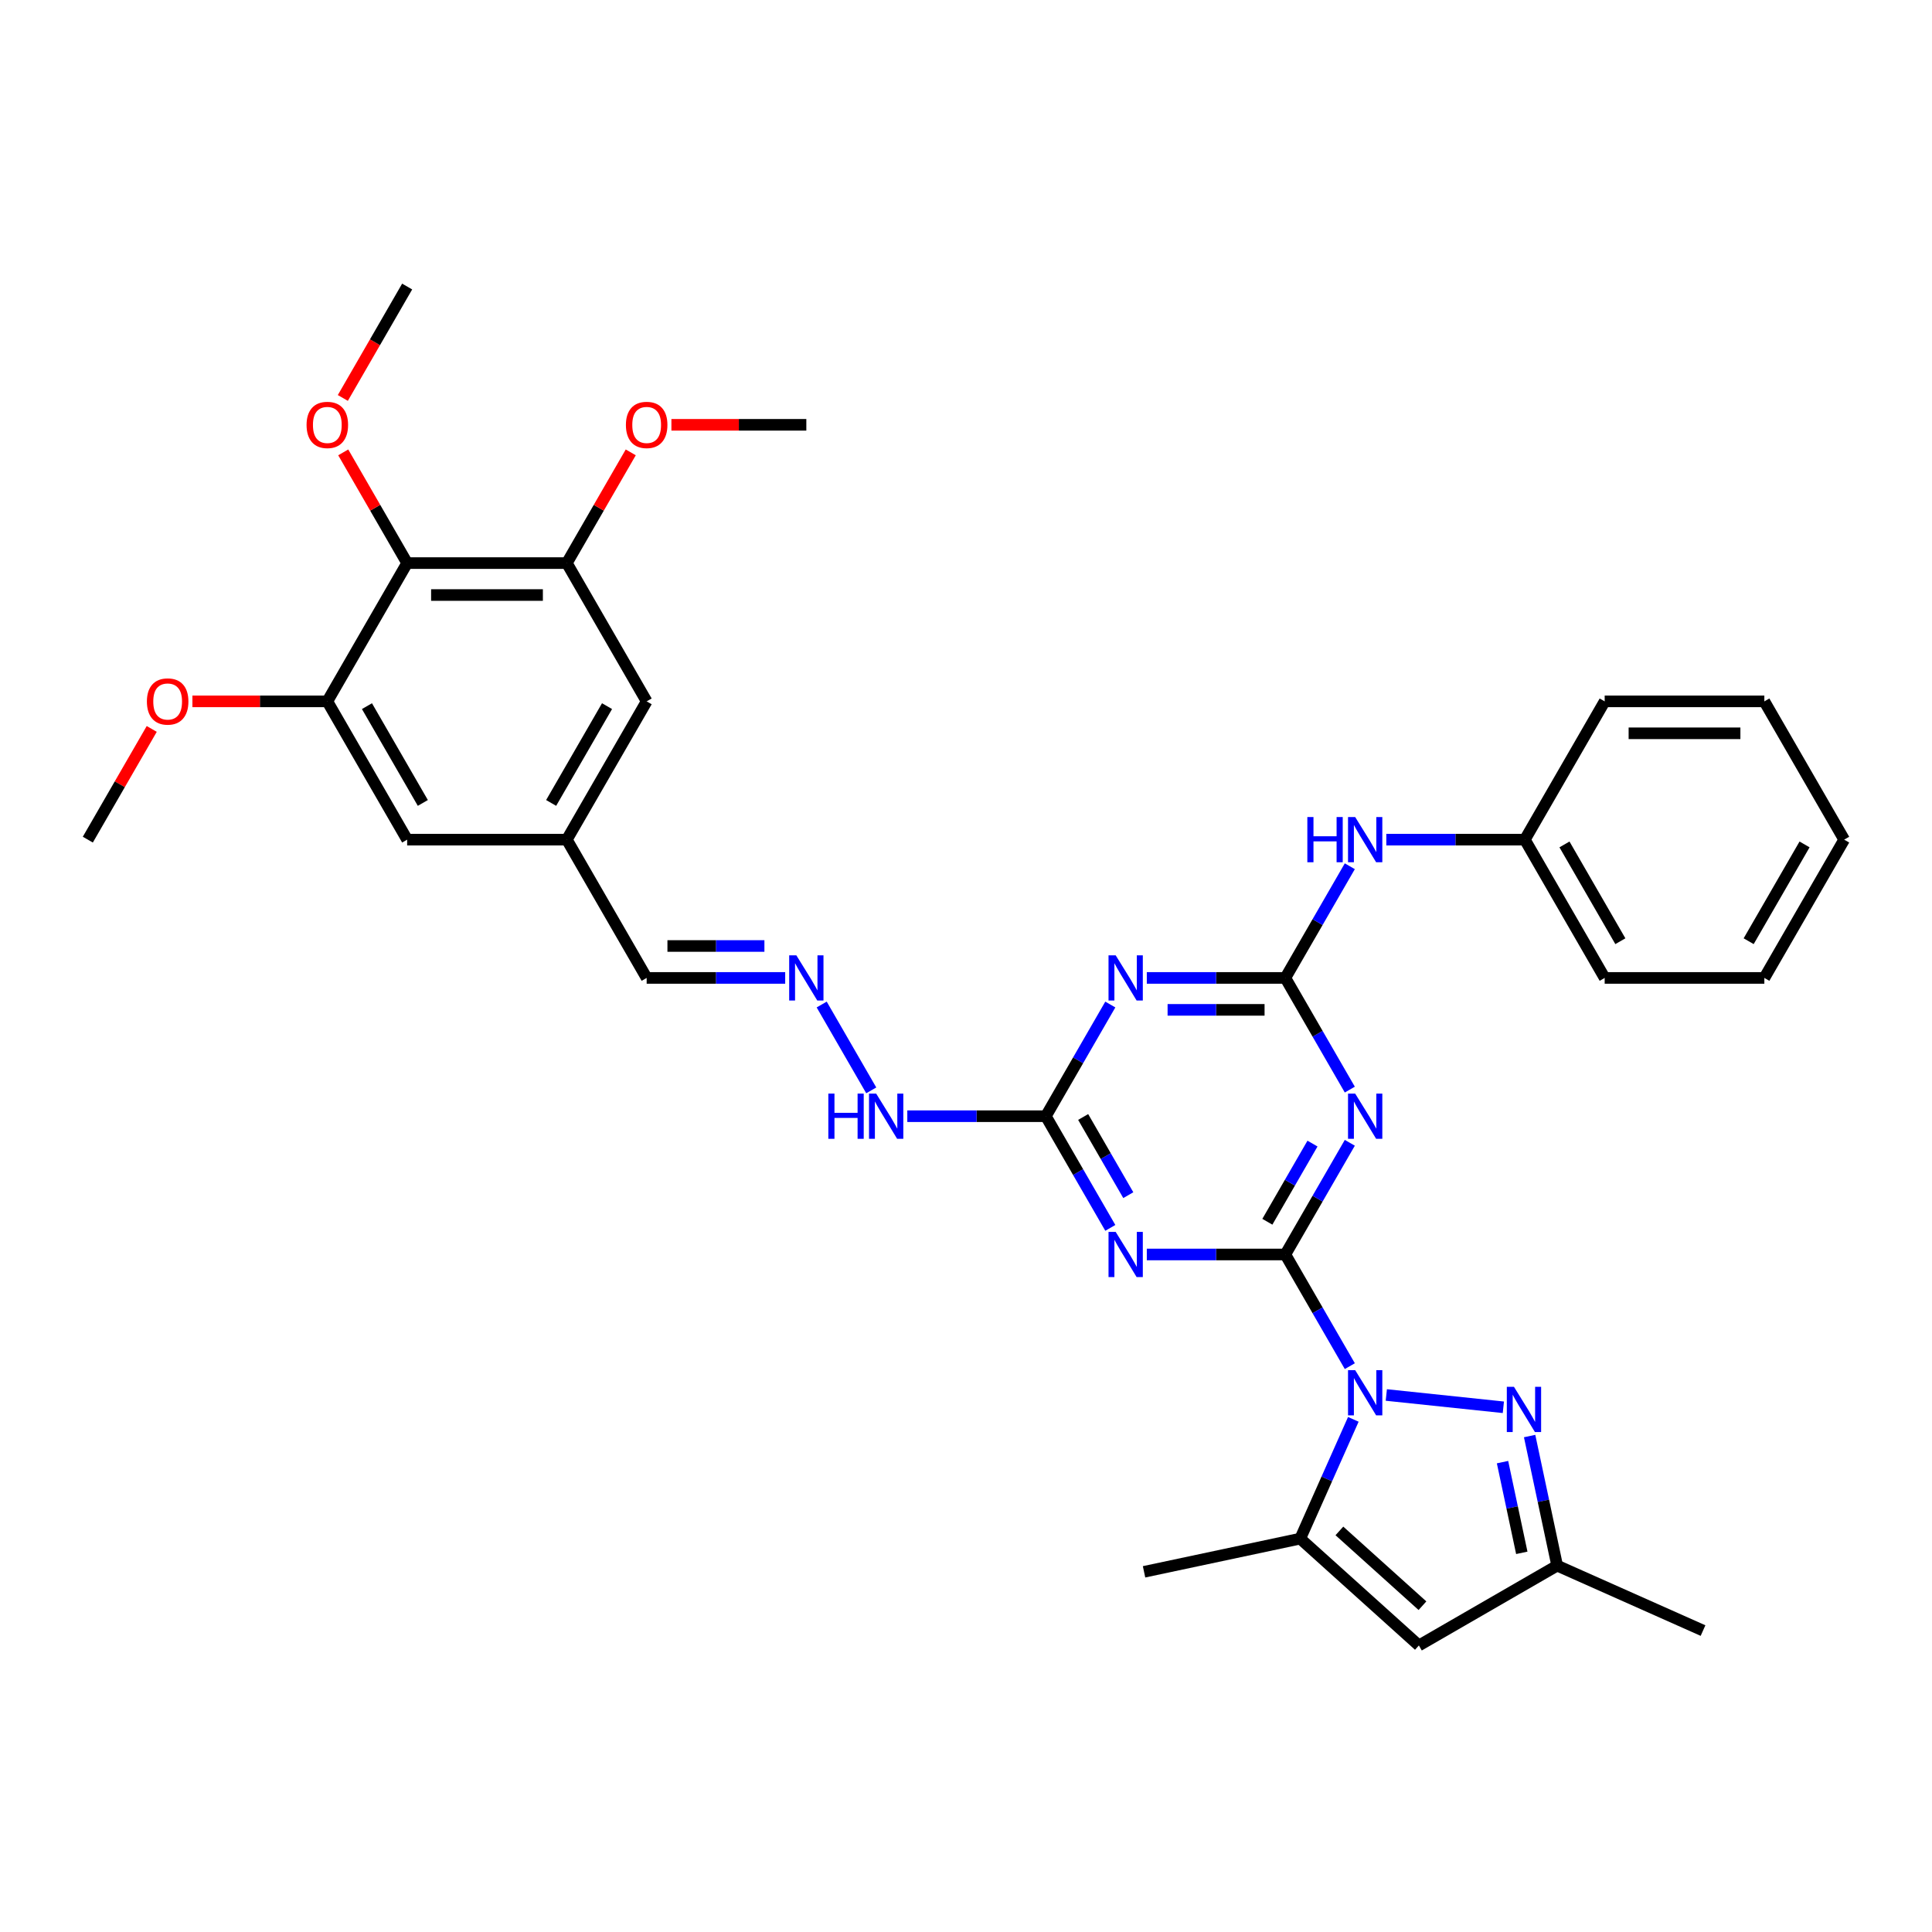 <?xml version='1.0' encoding='iso-8859-1'?>
<svg version='1.1' baseProfile='full'
              xmlns='http://www.w3.org/2000/svg'
                      xmlns:rdkit='http://www.rdkit.org/xml'
                      xmlns:xlink='http://www.w3.org/1999/xlink'
                  xml:space='preserve'
width='1000px' height='1000px' viewBox='0 0 1000 1000'>
<!-- END OF HEADER -->
<rect style='opacity:1.0;fill:#FFFFFF;stroke:none' width='1000' height='1000' x='0' y='0'> </rect>
<path class='bond-0' d='M 665.289,649.317 L 681.976,678.219' style='fill:none;fill-rule:evenodd;stroke:#000000;stroke-width:6px;stroke-linecap:butt;stroke-linejoin:miter;stroke-opacity:1' />
<path class='bond-0' d='M 681.976,678.219 L 698.662,707.121' style='fill:none;fill-rule:evenodd;stroke:#0000FF;stroke-width:6px;stroke-linecap:butt;stroke-linejoin:miter;stroke-opacity:1' />
<path class='bond-1' d='M 665.289,649.317 L 681.976,620.415' style='fill:none;fill-rule:evenodd;stroke:#000000;stroke-width:6px;stroke-linecap:butt;stroke-linejoin:miter;stroke-opacity:1' />
<path class='bond-1' d='M 681.976,620.415 L 698.662,591.513' style='fill:none;fill-rule:evenodd;stroke:#0000FF;stroke-width:6px;stroke-linecap:butt;stroke-linejoin:miter;stroke-opacity:1' />
<path class='bond-1' d='M 655.981,632.382 L 667.661,612.151' style='fill:none;fill-rule:evenodd;stroke:#000000;stroke-width:6px;stroke-linecap:butt;stroke-linejoin:miter;stroke-opacity:1' />
<path class='bond-1' d='M 667.661,612.151 L 679.342,591.92' style='fill:none;fill-rule:evenodd;stroke:#0000FF;stroke-width:6px;stroke-linecap:butt;stroke-linejoin:miter;stroke-opacity:1' />
<path class='bond-2' d='M 665.289,649.317 L 629.438,649.317' style='fill:none;fill-rule:evenodd;stroke:#000000;stroke-width:6px;stroke-linecap:butt;stroke-linejoin:miter;stroke-opacity:1' />
<path class='bond-2' d='M 629.438,649.317 L 593.587,649.317' style='fill:none;fill-rule:evenodd;stroke:#0000FF;stroke-width:6px;stroke-linecap:butt;stroke-linejoin:miter;stroke-opacity:1' />
<path class='bond-4' d='M 717.554,722.04 L 778.136,728.407' style='fill:none;fill-rule:evenodd;stroke:#0000FF;stroke-width:6px;stroke-linecap:butt;stroke-linejoin:miter;stroke-opacity:1' />
<path class='bond-6' d='M 700.481,734.658 L 686.739,765.524' style='fill:none;fill-rule:evenodd;stroke:#0000FF;stroke-width:6px;stroke-linecap:butt;stroke-linejoin:miter;stroke-opacity:1' />
<path class='bond-6' d='M 686.739,765.524 L 672.997,796.389' style='fill:none;fill-rule:evenodd;stroke:#000000;stroke-width:6px;stroke-linecap:butt;stroke-linejoin:miter;stroke-opacity:1' />
<path class='bond-3' d='M 698.662,563.976 L 681.976,535.074' style='fill:none;fill-rule:evenodd;stroke:#0000FF;stroke-width:6px;stroke-linecap:butt;stroke-linejoin:miter;stroke-opacity:1' />
<path class='bond-3' d='M 681.976,535.074 L 665.289,506.173' style='fill:none;fill-rule:evenodd;stroke:#000000;stroke-width:6px;stroke-linecap:butt;stroke-linejoin:miter;stroke-opacity:1' />
<path class='bond-7' d='M 574.695,635.549 L 558.009,606.647' style='fill:none;fill-rule:evenodd;stroke:#0000FF;stroke-width:6px;stroke-linecap:butt;stroke-linejoin:miter;stroke-opacity:1' />
<path class='bond-7' d='M 558.009,606.647 L 541.322,577.745' style='fill:none;fill-rule:evenodd;stroke:#000000;stroke-width:6px;stroke-linecap:butt;stroke-linejoin:miter;stroke-opacity:1' />
<path class='bond-7' d='M 584.004,618.614 L 572.323,598.382' style='fill:none;fill-rule:evenodd;stroke:#0000FF;stroke-width:6px;stroke-linecap:butt;stroke-linejoin:miter;stroke-opacity:1' />
<path class='bond-7' d='M 572.323,598.382 L 560.643,578.151' style='fill:none;fill-rule:evenodd;stroke:#000000;stroke-width:6px;stroke-linecap:butt;stroke-linejoin:miter;stroke-opacity:1' />
<path class='bond-13' d='M 665.289,506.173 L 681.976,477.271' style='fill:none;fill-rule:evenodd;stroke:#000000;stroke-width:6px;stroke-linecap:butt;stroke-linejoin:miter;stroke-opacity:1' />
<path class='bond-13' d='M 681.976,477.271 L 698.662,448.369' style='fill:none;fill-rule:evenodd;stroke:#0000FF;stroke-width:6px;stroke-linecap:butt;stroke-linejoin:miter;stroke-opacity:1' />
<path class='bond-34' d='M 665.289,506.173 L 629.438,506.173' style='fill:none;fill-rule:evenodd;stroke:#000000;stroke-width:6px;stroke-linecap:butt;stroke-linejoin:miter;stroke-opacity:1' />
<path class='bond-34' d='M 629.438,506.173 L 593.587,506.173' style='fill:none;fill-rule:evenodd;stroke:#0000FF;stroke-width:6px;stroke-linecap:butt;stroke-linejoin:miter;stroke-opacity:1' />
<path class='bond-34' d='M 654.534,522.701 L 629.438,522.701' style='fill:none;fill-rule:evenodd;stroke:#000000;stroke-width:6px;stroke-linecap:butt;stroke-linejoin:miter;stroke-opacity:1' />
<path class='bond-34' d='M 629.438,522.701 L 604.342,522.701' style='fill:none;fill-rule:evenodd;stroke:#0000FF;stroke-width:6px;stroke-linecap:butt;stroke-linejoin:miter;stroke-opacity:1' />
<path class='bond-10' d='M 791.73,743.297 L 798.858,776.832' style='fill:none;fill-rule:evenodd;stroke:#0000FF;stroke-width:6px;stroke-linecap:butt;stroke-linejoin:miter;stroke-opacity:1' />
<path class='bond-10' d='M 798.858,776.832 L 805.986,810.367' style='fill:none;fill-rule:evenodd;stroke:#000000;stroke-width:6px;stroke-linecap:butt;stroke-linejoin:miter;stroke-opacity:1' />
<path class='bond-10' d='M 777.701,756.794 L 782.69,780.268' style='fill:none;fill-rule:evenodd;stroke:#0000FF;stroke-width:6px;stroke-linecap:butt;stroke-linejoin:miter;stroke-opacity:1' />
<path class='bond-10' d='M 782.69,780.268 L 787.68,803.743' style='fill:none;fill-rule:evenodd;stroke:#000000;stroke-width:6px;stroke-linecap:butt;stroke-linejoin:miter;stroke-opacity:1' />
<path class='bond-5' d='M 574.695,519.941 L 558.009,548.843' style='fill:none;fill-rule:evenodd;stroke:#0000FF;stroke-width:6px;stroke-linecap:butt;stroke-linejoin:miter;stroke-opacity:1' />
<path class='bond-5' d='M 558.009,548.843 L 541.322,577.745' style='fill:none;fill-rule:evenodd;stroke:#000000;stroke-width:6px;stroke-linecap:butt;stroke-linejoin:miter;stroke-opacity:1' />
<path class='bond-8' d='M 672.997,796.389 L 734.414,851.689' style='fill:none;fill-rule:evenodd;stroke:#000000;stroke-width:6px;stroke-linecap:butt;stroke-linejoin:miter;stroke-opacity:1' />
<path class='bond-8' d='M 693.27,792.401 L 736.261,831.111' style='fill:none;fill-rule:evenodd;stroke:#000000;stroke-width:6px;stroke-linecap:butt;stroke-linejoin:miter;stroke-opacity:1' />
<path class='bond-24' d='M 672.997,796.389 L 592.158,813.572' style='fill:none;fill-rule:evenodd;stroke:#000000;stroke-width:6px;stroke-linecap:butt;stroke-linejoin:miter;stroke-opacity:1' />
<path class='bond-15' d='M 541.322,577.745 L 505.471,577.745' style='fill:none;fill-rule:evenodd;stroke:#000000;stroke-width:6px;stroke-linecap:butt;stroke-linejoin:miter;stroke-opacity:1' />
<path class='bond-15' d='M 505.471,577.745 L 469.62,577.745' style='fill:none;fill-rule:evenodd;stroke:#0000FF;stroke-width:6px;stroke-linecap:butt;stroke-linejoin:miter;stroke-opacity:1' />
<path class='bond-35' d='M 734.414,851.689 L 805.986,810.367' style='fill:none;fill-rule:evenodd;stroke:#000000;stroke-width:6px;stroke-linecap:butt;stroke-linejoin:miter;stroke-opacity:1' />
<path class='bond-9' d='M 210.744,291.455 L 293.388,291.455' style='fill:none;fill-rule:evenodd;stroke:#000000;stroke-width:6px;stroke-linecap:butt;stroke-linejoin:miter;stroke-opacity:1' />
<path class='bond-9' d='M 223.14,307.984 L 280.992,307.984' style='fill:none;fill-rule:evenodd;stroke:#000000;stroke-width:6px;stroke-linecap:butt;stroke-linejoin:miter;stroke-opacity:1' />
<path class='bond-20' d='M 210.744,291.455 L 194.2,262.802' style='fill:none;fill-rule:evenodd;stroke:#000000;stroke-width:6px;stroke-linecap:butt;stroke-linejoin:miter;stroke-opacity:1' />
<path class='bond-20' d='M 194.2,262.802 L 177.657,234.148' style='fill:none;fill-rule:evenodd;stroke:#FF0000;stroke-width:6px;stroke-linecap:butt;stroke-linejoin:miter;stroke-opacity:1' />
<path class='bond-37' d='M 210.744,291.455 L 169.421,363.028' style='fill:none;fill-rule:evenodd;stroke:#000000;stroke-width:6px;stroke-linecap:butt;stroke-linejoin:miter;stroke-opacity:1' />
<path class='bond-25' d='M 805.986,810.367 L 881.486,843.982' style='fill:none;fill-rule:evenodd;stroke:#000000;stroke-width:6px;stroke-linecap:butt;stroke-linejoin:miter;stroke-opacity:1' />
<path class='bond-11' d='M 169.421,363.028 L 210.744,434.6' style='fill:none;fill-rule:evenodd;stroke:#000000;stroke-width:6px;stroke-linecap:butt;stroke-linejoin:miter;stroke-opacity:1' />
<path class='bond-11' d='M 189.934,365.499 L 218.86,415.6' style='fill:none;fill-rule:evenodd;stroke:#000000;stroke-width:6px;stroke-linecap:butt;stroke-linejoin:miter;stroke-opacity:1' />
<path class='bond-21' d='M 169.421,363.028 L 134.504,363.028' style='fill:none;fill-rule:evenodd;stroke:#000000;stroke-width:6px;stroke-linecap:butt;stroke-linejoin:miter;stroke-opacity:1' />
<path class='bond-21' d='M 134.504,363.028 L 99.587,363.028' style='fill:none;fill-rule:evenodd;stroke:#FF0000;stroke-width:6px;stroke-linecap:butt;stroke-linejoin:miter;stroke-opacity:1' />
<path class='bond-12' d='M 293.388,291.455 L 334.711,363.028' style='fill:none;fill-rule:evenodd;stroke:#000000;stroke-width:6px;stroke-linecap:butt;stroke-linejoin:miter;stroke-opacity:1' />
<path class='bond-22' d='M 293.388,291.455 L 309.932,262.802' style='fill:none;fill-rule:evenodd;stroke:#000000;stroke-width:6px;stroke-linecap:butt;stroke-linejoin:miter;stroke-opacity:1' />
<path class='bond-22' d='M 309.932,262.802 L 326.475,234.148' style='fill:none;fill-rule:evenodd;stroke:#FF0000;stroke-width:6px;stroke-linecap:butt;stroke-linejoin:miter;stroke-opacity:1' />
<path class='bond-23' d='M 717.554,434.6 L 753.405,434.6' style='fill:none;fill-rule:evenodd;stroke:#0000FF;stroke-width:6px;stroke-linecap:butt;stroke-linejoin:miter;stroke-opacity:1' />
<path class='bond-23' d='M 753.405,434.6 L 789.256,434.6' style='fill:none;fill-rule:evenodd;stroke:#000000;stroke-width:6px;stroke-linecap:butt;stroke-linejoin:miter;stroke-opacity:1' />
<path class='bond-14' d='M 425.305,519.941 L 450.958,564.374' style='fill:none;fill-rule:evenodd;stroke:#0000FF;stroke-width:6px;stroke-linecap:butt;stroke-linejoin:miter;stroke-opacity:1' />
<path class='bond-19' d='M 406.413,506.173 L 370.562,506.173' style='fill:none;fill-rule:evenodd;stroke:#0000FF;stroke-width:6px;stroke-linecap:butt;stroke-linejoin:miter;stroke-opacity:1' />
<path class='bond-19' d='M 370.562,506.173 L 334.711,506.173' style='fill:none;fill-rule:evenodd;stroke:#000000;stroke-width:6px;stroke-linecap:butt;stroke-linejoin:miter;stroke-opacity:1' />
<path class='bond-19' d='M 395.658,489.644 L 370.562,489.644' style='fill:none;fill-rule:evenodd;stroke:#0000FF;stroke-width:6px;stroke-linecap:butt;stroke-linejoin:miter;stroke-opacity:1' />
<path class='bond-19' d='M 370.562,489.644 L 345.466,489.644' style='fill:none;fill-rule:evenodd;stroke:#000000;stroke-width:6px;stroke-linecap:butt;stroke-linejoin:miter;stroke-opacity:1' />
<path class='bond-16' d='M 210.744,434.6 L 293.388,434.6' style='fill:none;fill-rule:evenodd;stroke:#000000;stroke-width:6px;stroke-linecap:butt;stroke-linejoin:miter;stroke-opacity:1' />
<path class='bond-17' d='M 334.711,363.028 L 293.388,434.6' style='fill:none;fill-rule:evenodd;stroke:#000000;stroke-width:6px;stroke-linecap:butt;stroke-linejoin:miter;stroke-opacity:1' />
<path class='bond-17' d='M 314.198,365.499 L 285.272,415.6' style='fill:none;fill-rule:evenodd;stroke:#000000;stroke-width:6px;stroke-linecap:butt;stroke-linejoin:miter;stroke-opacity:1' />
<path class='bond-18' d='M 293.388,434.6 L 334.711,506.173' style='fill:none;fill-rule:evenodd;stroke:#000000;stroke-width:6px;stroke-linecap:butt;stroke-linejoin:miter;stroke-opacity:1' />
<path class='bond-26' d='M 177.447,205.982 L 194.095,177.147' style='fill:none;fill-rule:evenodd;stroke:#FF0000;stroke-width:6px;stroke-linecap:butt;stroke-linejoin:miter;stroke-opacity:1' />
<path class='bond-26' d='M 194.095,177.147 L 210.744,148.311' style='fill:none;fill-rule:evenodd;stroke:#000000;stroke-width:6px;stroke-linecap:butt;stroke-linejoin:miter;stroke-opacity:1' />
<path class='bond-27' d='M 78.541,377.292 L 61.998,405.946' style='fill:none;fill-rule:evenodd;stroke:#FF0000;stroke-width:6px;stroke-linecap:butt;stroke-linejoin:miter;stroke-opacity:1' />
<path class='bond-27' d='M 61.998,405.946 L 45.455,434.6' style='fill:none;fill-rule:evenodd;stroke:#000000;stroke-width:6px;stroke-linecap:butt;stroke-linejoin:miter;stroke-opacity:1' />
<path class='bond-28' d='M 347.521,219.883 L 382.438,219.883' style='fill:none;fill-rule:evenodd;stroke:#FF0000;stroke-width:6px;stroke-linecap:butt;stroke-linejoin:miter;stroke-opacity:1' />
<path class='bond-28' d='M 382.438,219.883 L 417.355,219.883' style='fill:none;fill-rule:evenodd;stroke:#000000;stroke-width:6px;stroke-linecap:butt;stroke-linejoin:miter;stroke-opacity:1' />
<path class='bond-29' d='M 789.256,434.6 L 830.579,506.173' style='fill:none;fill-rule:evenodd;stroke:#000000;stroke-width:6px;stroke-linecap:butt;stroke-linejoin:miter;stroke-opacity:1' />
<path class='bond-29' d='M 809.769,437.072 L 838.695,487.172' style='fill:none;fill-rule:evenodd;stroke:#000000;stroke-width:6px;stroke-linecap:butt;stroke-linejoin:miter;stroke-opacity:1' />
<path class='bond-30' d='M 789.256,434.6 L 830.579,363.028' style='fill:none;fill-rule:evenodd;stroke:#000000;stroke-width:6px;stroke-linecap:butt;stroke-linejoin:miter;stroke-opacity:1' />
<path class='bond-32' d='M 830.579,506.173 L 913.223,506.173' style='fill:none;fill-rule:evenodd;stroke:#000000;stroke-width:6px;stroke-linecap:butt;stroke-linejoin:miter;stroke-opacity:1' />
<path class='bond-31' d='M 830.579,363.028 L 913.223,363.028' style='fill:none;fill-rule:evenodd;stroke:#000000;stroke-width:6px;stroke-linecap:butt;stroke-linejoin:miter;stroke-opacity:1' />
<path class='bond-31' d='M 842.975,379.557 L 900.826,379.557' style='fill:none;fill-rule:evenodd;stroke:#000000;stroke-width:6px;stroke-linecap:butt;stroke-linejoin:miter;stroke-opacity:1' />
<path class='bond-33' d='M 913.223,363.028 L 954.545,434.6' style='fill:none;fill-rule:evenodd;stroke:#000000;stroke-width:6px;stroke-linecap:butt;stroke-linejoin:miter;stroke-opacity:1' />
<path class='bond-36' d='M 913.223,506.173 L 954.545,434.6' style='fill:none;fill-rule:evenodd;stroke:#000000;stroke-width:6px;stroke-linecap:butt;stroke-linejoin:miter;stroke-opacity:1' />
<path class='bond-36' d='M 905.107,487.172 L 934.033,437.072' style='fill:none;fill-rule:evenodd;stroke:#000000;stroke-width:6px;stroke-linecap:butt;stroke-linejoin:miter;stroke-opacity:1' />
<path  class='atom-1' d='M 701.438 709.187
L 709.107 721.584
Q 709.868 722.807, 711.091 725.022
Q 712.314 727.237, 712.38 727.369
L 712.38 709.187
L 715.488 709.187
L 715.488 732.592
L 712.281 732.592
L 704.05 719.038
Q 703.091 717.452, 702.066 715.633
Q 701.074 713.815, 700.777 713.253
L 700.777 732.592
L 697.736 732.592
L 697.736 709.187
L 701.438 709.187
' fill='#0000FF'/>
<path  class='atom-2' d='M 701.438 566.042
L 709.107 578.439
Q 709.868 579.662, 711.091 581.877
Q 712.314 584.092, 712.38 584.224
L 712.38 566.042
L 715.488 566.042
L 715.488 589.447
L 712.281 589.447
L 704.05 575.894
Q 703.091 574.307, 702.066 572.489
Q 701.074 570.67, 700.777 570.108
L 700.777 589.447
L 697.736 589.447
L 697.736 566.042
L 701.438 566.042
' fill='#0000FF'/>
<path  class='atom-3' d='M 577.471 637.615
L 585.14 650.011
Q 585.901 651.235, 587.124 653.449
Q 588.347 655.664, 588.413 655.797
L 588.413 637.615
L 591.521 637.615
L 591.521 661.02
L 588.314 661.02
L 580.083 647.466
Q 579.124 645.879, 578.099 644.061
Q 577.107 642.243, 576.81 641.681
L 576.81 661.02
L 573.769 661.02
L 573.769 637.615
L 577.471 637.615
' fill='#0000FF'/>
<path  class='atom-5' d='M 783.63 717.826
L 791.299 730.222
Q 792.06 731.446, 793.283 733.66
Q 794.506 735.875, 794.572 736.008
L 794.572 717.826
L 797.679 717.826
L 797.679 741.231
L 794.473 741.231
L 786.241 727.677
Q 785.283 726.09, 784.258 724.272
Q 783.266 722.454, 782.969 721.892
L 782.969 741.231
L 779.927 741.231
L 779.927 717.826
L 783.63 717.826
' fill='#0000FF'/>
<path  class='atom-6' d='M 577.471 494.47
L 585.14 506.867
Q 585.901 508.09, 587.124 510.305
Q 588.347 512.52, 588.413 512.652
L 588.413 494.47
L 591.521 494.47
L 591.521 517.875
L 588.314 517.875
L 580.083 504.321
Q 579.124 502.734, 578.099 500.916
Q 577.107 499.098, 576.81 498.536
L 576.81 517.875
L 573.769 517.875
L 573.769 494.47
L 577.471 494.47
' fill='#0000FF'/>
<path  class='atom-14' d='M 676.678 422.898
L 679.851 422.898
L 679.851 432.848
L 691.818 432.848
L 691.818 422.898
L 694.992 422.898
L 694.992 446.303
L 691.818 446.303
L 691.818 435.493
L 679.851 435.493
L 679.851 446.303
L 676.678 446.303
L 676.678 422.898
' fill='#0000FF'/>
<path  class='atom-14' d='M 701.438 422.898
L 709.107 435.294
Q 709.868 436.518, 711.091 438.732
Q 712.314 440.947, 712.38 441.08
L 712.38 422.898
L 715.488 422.898
L 715.488 446.303
L 712.281 446.303
L 704.05 432.749
Q 703.091 431.162, 702.066 429.344
Q 701.074 427.526, 700.777 426.964
L 700.777 446.303
L 697.736 446.303
L 697.736 422.898
L 701.438 422.898
' fill='#0000FF'/>
<path  class='atom-15' d='M 412.182 494.47
L 419.851 506.867
Q 420.612 508.09, 421.835 510.305
Q 423.058 512.52, 423.124 512.652
L 423.124 494.47
L 426.231 494.47
L 426.231 517.875
L 423.025 517.875
L 414.793 504.321
Q 413.835 502.734, 412.81 500.916
Q 411.818 499.098, 411.521 498.536
L 411.521 517.875
L 408.479 517.875
L 408.479 494.47
L 412.182 494.47
' fill='#0000FF'/>
<path  class='atom-16' d='M 428.744 566.042
L 431.917 566.042
L 431.917 575.993
L 443.884 575.993
L 443.884 566.042
L 447.058 566.042
L 447.058 589.447
L 443.884 589.447
L 443.884 578.637
L 431.917 578.637
L 431.917 589.447
L 428.744 589.447
L 428.744 566.042
' fill='#0000FF'/>
<path  class='atom-16' d='M 453.504 566.042
L 461.174 578.439
Q 461.934 579.662, 463.157 581.877
Q 464.38 584.092, 464.446 584.224
L 464.446 566.042
L 467.554 566.042
L 467.554 589.447
L 464.347 589.447
L 456.116 575.894
Q 455.157 574.307, 454.132 572.489
Q 453.14 570.67, 452.843 570.108
L 452.843 589.447
L 449.802 589.447
L 449.802 566.042
L 453.504 566.042
' fill='#0000FF'/>
<path  class='atom-21' d='M 158.678 219.949
Q 158.678 214.329, 161.455 211.189
Q 164.231 208.048, 169.421 208.048
Q 174.612 208.048, 177.388 211.189
Q 180.165 214.329, 180.165 219.949
Q 180.165 225.635, 177.355 228.875
Q 174.545 232.081, 169.421 232.081
Q 164.264 232.081, 161.455 228.875
Q 158.678 225.668, 158.678 219.949
M 169.421 229.437
Q 172.992 229.437, 174.909 227.057
Q 176.86 224.643, 176.86 219.949
Q 176.86 215.354, 174.909 213.04
Q 172.992 210.693, 169.421 210.693
Q 165.851 210.693, 163.901 213.007
Q 161.983 215.321, 161.983 219.949
Q 161.983 224.677, 163.901 227.057
Q 165.851 229.437, 169.421 229.437
' fill='#FF0000'/>
<path  class='atom-22' d='M 76.033 363.094
Q 76.033 357.474, 78.81 354.334
Q 81.587 351.193, 86.777 351.193
Q 91.967 351.193, 94.744 354.334
Q 97.521 357.474, 97.521 363.094
Q 97.521 368.78, 94.711 372.02
Q 91.901 375.226, 86.777 375.226
Q 81.62 375.226, 78.81 372.02
Q 76.033 368.813, 76.033 363.094
M 86.777 372.582
Q 90.347 372.582, 92.264 370.201
Q 94.215 367.788, 94.215 363.094
Q 94.215 358.499, 92.264 356.185
Q 90.347 353.838, 86.777 353.838
Q 83.207 353.838, 81.256 356.152
Q 79.339 358.466, 79.339 363.094
Q 79.339 367.821, 81.256 370.201
Q 83.207 372.582, 86.777 372.582
' fill='#FF0000'/>
<path  class='atom-23' d='M 323.967 219.949
Q 323.967 214.329, 326.744 211.189
Q 329.521 208.048, 334.711 208.048
Q 339.901 208.048, 342.678 211.189
Q 345.455 214.329, 345.455 219.949
Q 345.455 225.635, 342.645 228.875
Q 339.835 232.081, 334.711 232.081
Q 329.554 232.081, 326.744 228.875
Q 323.967 225.668, 323.967 219.949
M 334.711 229.437
Q 338.281 229.437, 340.198 227.057
Q 342.149 224.643, 342.149 219.949
Q 342.149 215.354, 340.198 213.04
Q 338.281 210.693, 334.711 210.693
Q 331.14 210.693, 329.19 213.007
Q 327.273 215.321, 327.273 219.949
Q 327.273 224.677, 329.19 227.057
Q 331.14 229.437, 334.711 229.437
' fill='#FF0000'/>
</svg>
